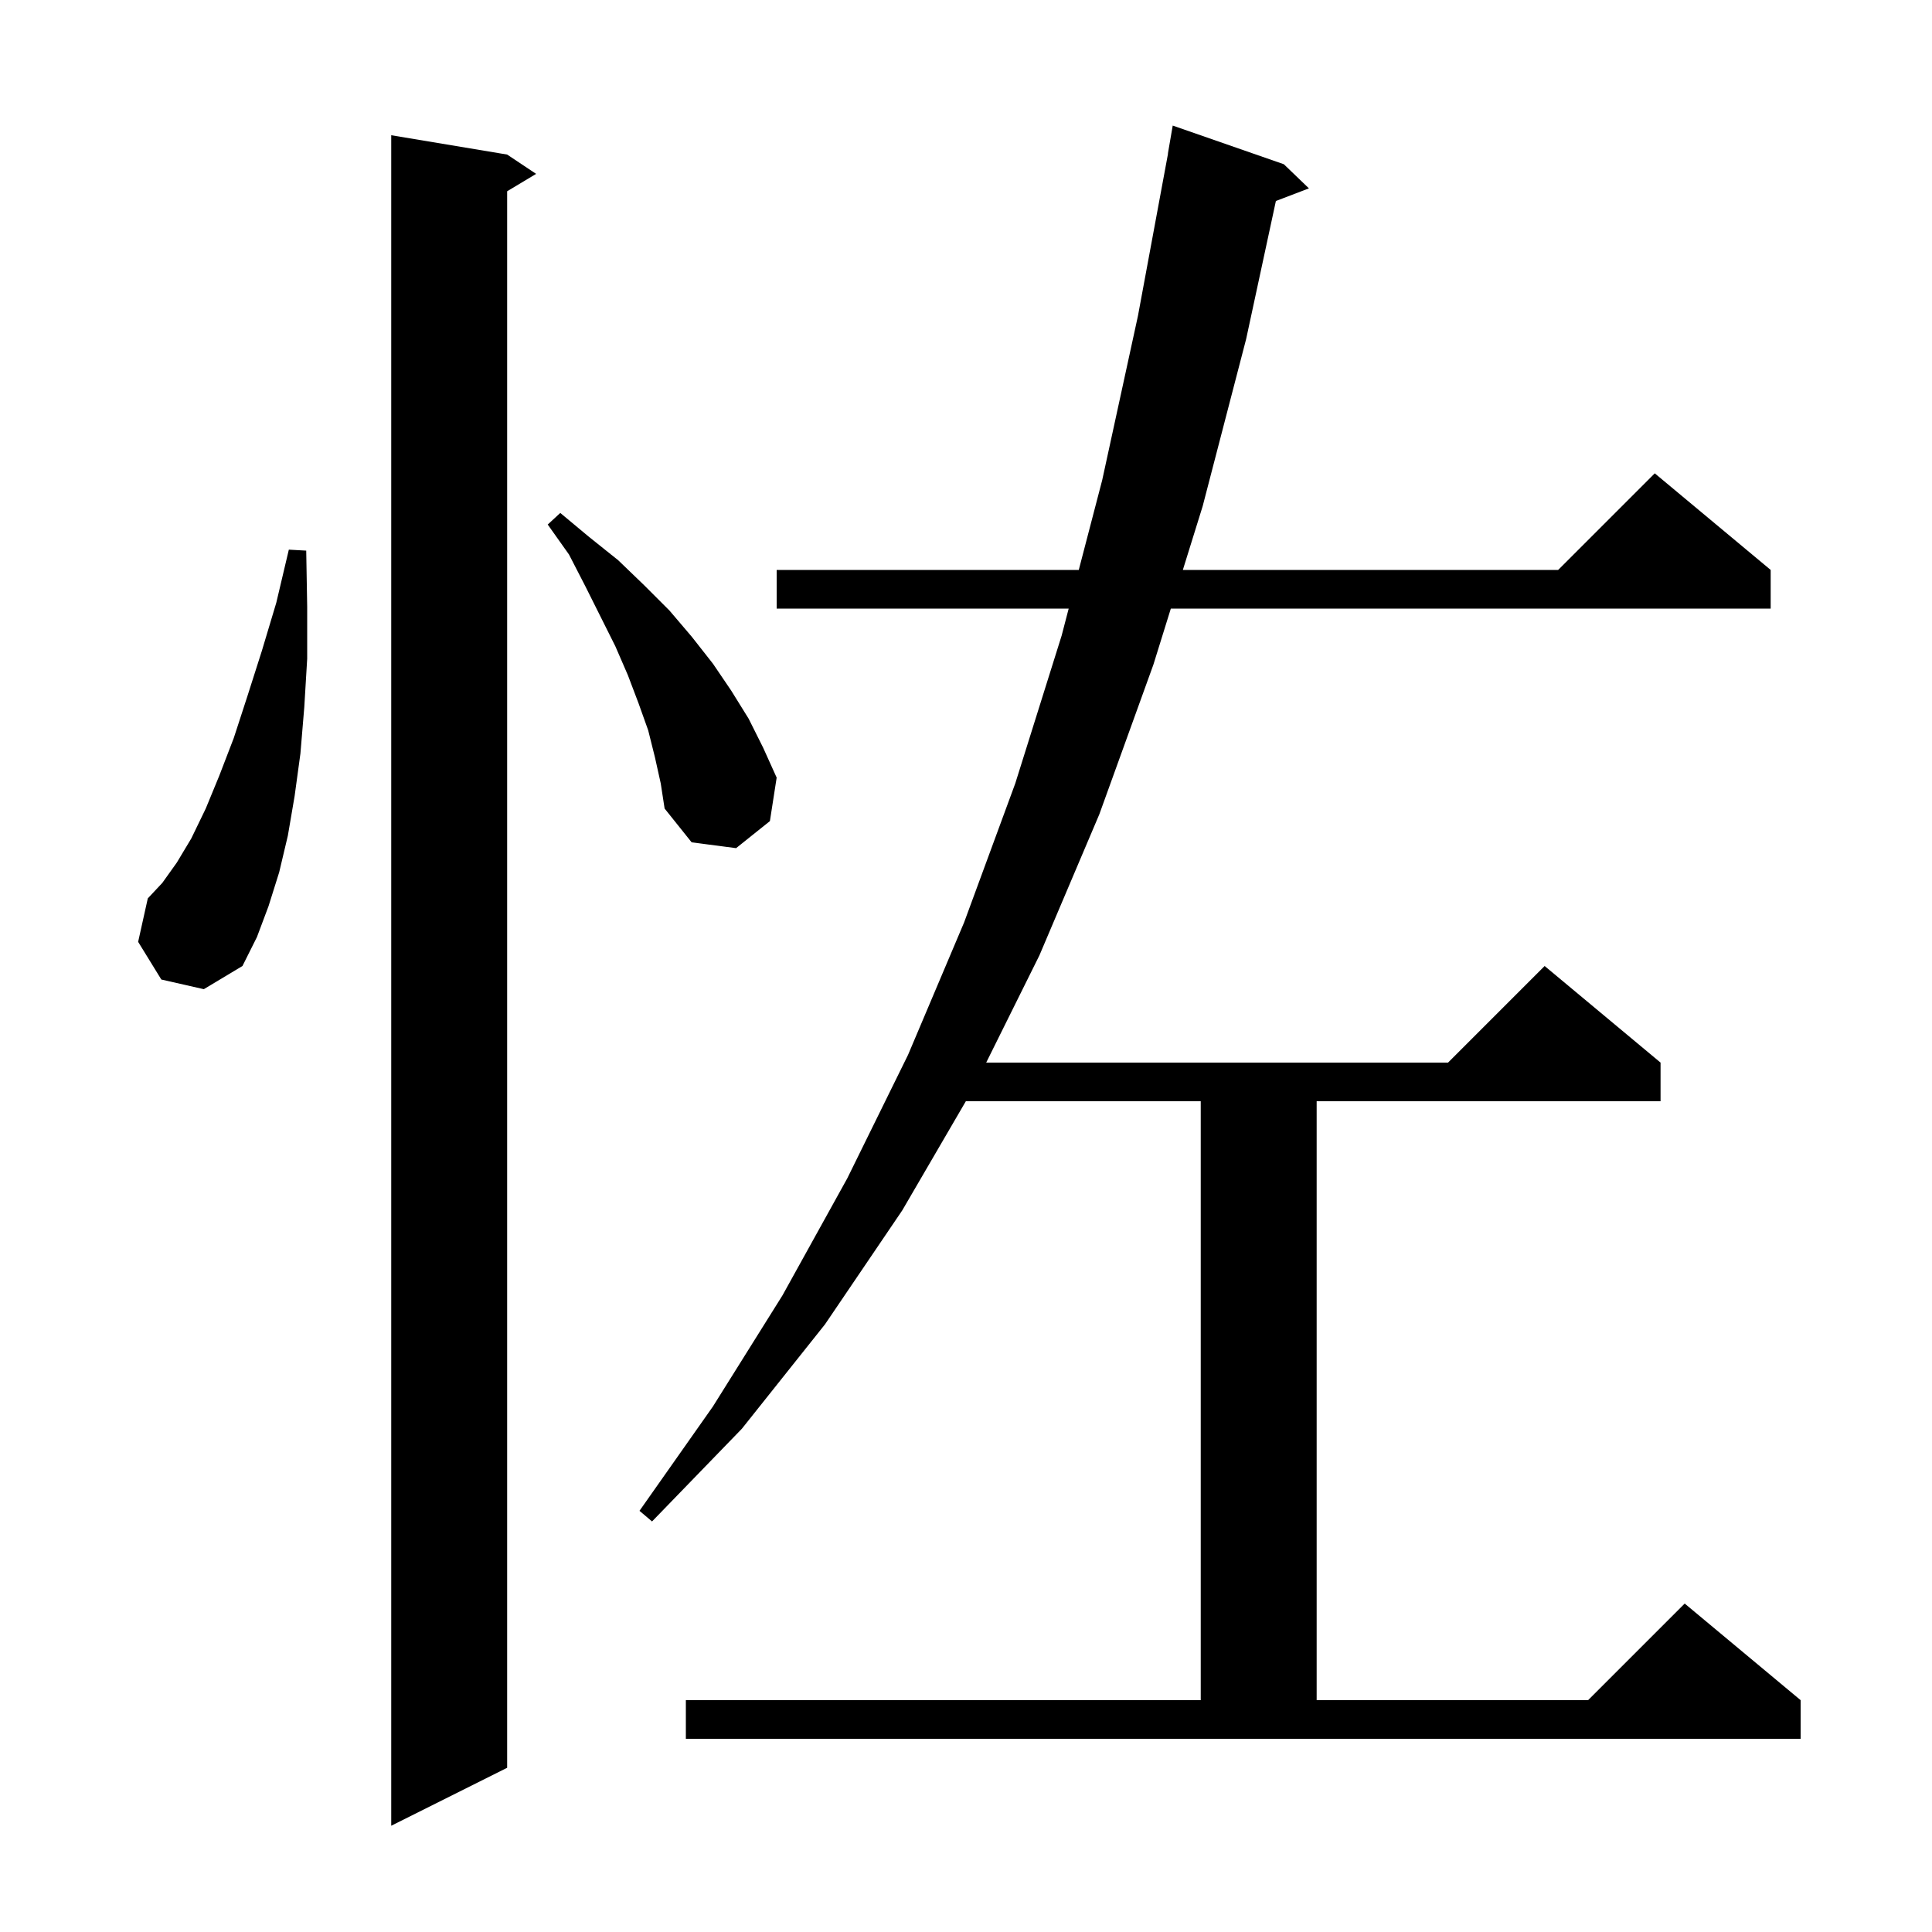 <svg xmlns="http://www.w3.org/2000/svg" xmlns:xlink="http://www.w3.org/1999/xlink" version="1.1" baseProfile="full" viewBox="0 0 200 200" width="200" height="200"><g fill="currentColor"><path d="M 52.5 16.0 L 55.5 18.0 L 52.5 19.8 L 52.5 183.0 L 40.5 189.0 L 40.5 14.0 Z M 71.0 176.0 L 124.3 176.0 L 124.3 114.0 L 99.984 114.0 L 93.4 125.3 L 85.4 137.1 L 76.8 147.9 L 67.5 157.5 L 66.2 156.4 L 73.8 145.6 L 81.0 134.1 L 87.7 122.0 L 94.0 109.2 L 99.8 95.5 L 105.1 81.1 L 109.9 65.8 L 110.63 63.0 L 80.4 63.0 L 80.4 59.0 L 111.674 59.0 L 114.1 49.7 L 117.8 32.7 L 120.914 15.901 L 120.9 15.9 L 121.4 13.0 L 132.9 17.0 L 135.5 19.5 L 132.08 20.806 L 129.0 35.1 L 124.5 52.4 L 122.448 59.0 L 161.3 59.0 L 171.3 49.0 L 183.3 59.0 L 183.3 63.0 L 121.204 63.0 L 119.4 68.8 L 113.8 84.3 L 107.6 98.9 L 102.091 110.0 L 149.9 110.0 L 159.9 100.0 L 171.9 110.0 L 171.9 114.0 L 136.3 114.0 L 136.3 176.0 L 164.4 176.0 L 174.4 166.0 L 186.4 176.0 L 186.4 180.0 L 71.0 180.0 Z M 16.7 101.4 L 14.3 97.5 L 15.3 93.0 L 16.8 91.4 L 18.3 89.3 L 19.8 86.8 L 21.3 83.7 L 22.7 80.3 L 24.2 76.4 L 25.6 72.1 L 27.1 67.4 L 28.6 62.4 L 29.9 56.9 L 31.7 57.0 L 31.8 62.8 L 31.8 68.2 L 31.5 73.2 L 31.1 78.0 L 30.5 82.4 L 29.8 86.5 L 28.9 90.3 L 27.8 93.8 L 26.6 97.0 L 25.1 100.0 L 21.1 102.4 Z M 67.8 78.4 L 67.1 75.6 L 66.1 72.8 L 65.0 69.9 L 63.7 66.9 L 60.6 60.7 L 58.9 57.4 L 56.7 54.3 L 58.0 53.1 L 61.0 55.6 L 64.0 58.0 L 66.7 60.6 L 69.3 63.2 L 71.6 65.9 L 73.8 68.7 L 75.7 71.5 L 77.5 74.4 L 79.0 77.4 L 80.4 80.5 L 79.7 85.0 L 76.2 87.8 L 71.6 87.2 L 68.8 83.7 L 68.4 81.1 Z "/></g></svg>